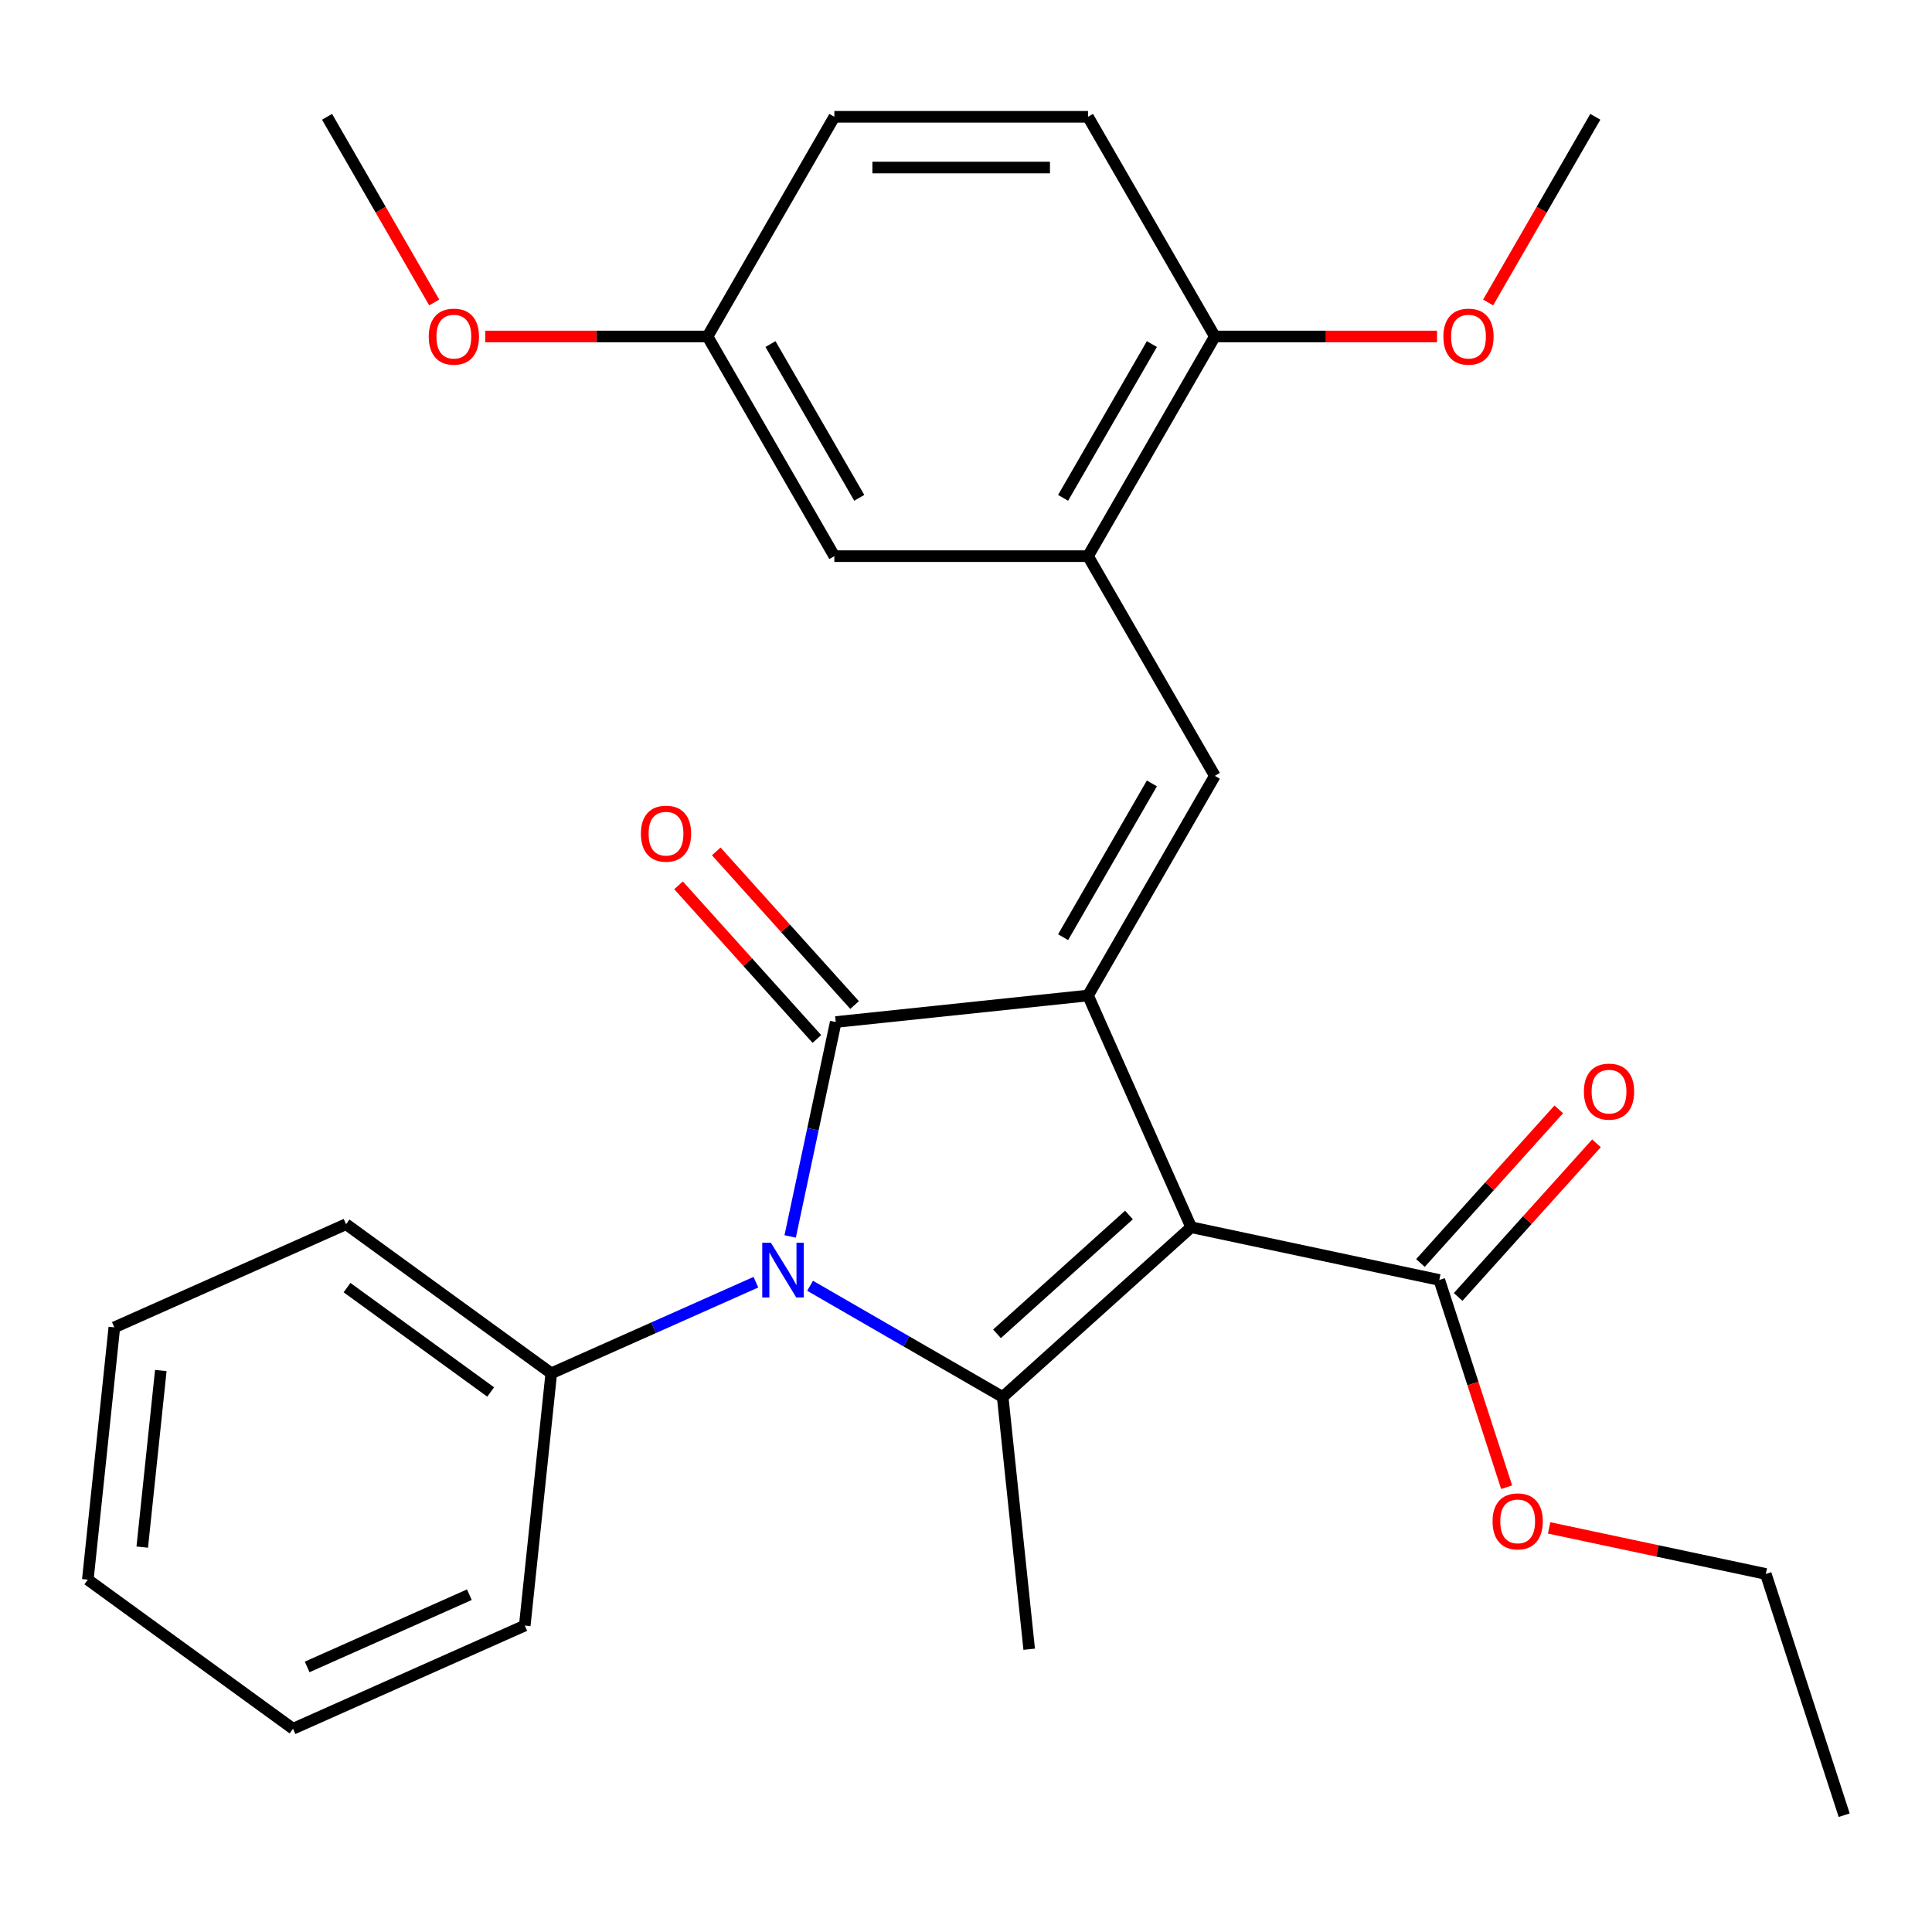 <?xml version='1.0' encoding='iso-8859-1'?>
<svg version='1.1' baseProfile='full'
              xmlns='http://www.w3.org/2000/svg'
                      xmlns:rdkit='http://www.rdkit.org/xml'
                      xmlns:xlink='http://www.w3.org/1999/xlink'
                  xml:space='preserve'
width='1000px' height='1000px' viewBox='0 0 1000 1000'>
<!-- END OF HEADER -->
<rect style='opacity:1.0;fill:#FFFFFF;stroke:none' width='1000' height='1000' x='0' y='0'> </rect>
<path class='bond-0' d='M 616.554,635.213 L 563.152,515.271' style='fill:none;fill-rule:evenodd;stroke:#000000;stroke-width:6px;stroke-linecap:butt;stroke-linejoin:miter;stroke-opacity:1' />
<path class='bond-3' d='M 616.554,635.213 L 518.984,723.065' style='fill:none;fill-rule:evenodd;stroke:#000000;stroke-width:6px;stroke-linecap:butt;stroke-linejoin:miter;stroke-opacity:1' />
<path class='bond-3' d='M 584.348,628.877 L 516.049,690.373' style='fill:none;fill-rule:evenodd;stroke:#000000;stroke-width:6px;stroke-linecap:butt;stroke-linejoin:miter;stroke-opacity:1' />
<path class='bond-5' d='M 616.554,635.213 L 744.978,662.51' style='fill:none;fill-rule:evenodd;stroke:#000000;stroke-width:6px;stroke-linecap:butt;stroke-linejoin:miter;stroke-opacity:1' />
<path class='bond-1' d='M 563.152,515.271 L 432.578,528.995' style='fill:none;fill-rule:evenodd;stroke:#000000;stroke-width:6px;stroke-linecap:butt;stroke-linejoin:miter;stroke-opacity:1' />
<path class='bond-4' d='M 563.152,515.271 L 628.799,401.568' style='fill:none;fill-rule:evenodd;stroke:#000000;stroke-width:6px;stroke-linecap:butt;stroke-linejoin:miter;stroke-opacity:1' />
<path class='bond-4' d='M 550.259,485.086 L 596.211,405.494' style='fill:none;fill-rule:evenodd;stroke:#000000;stroke-width:6px;stroke-linecap:butt;stroke-linejoin:miter;stroke-opacity:1' />
<path class='bond-7' d='M 442.335,520.209 L 406.532,480.446' style='fill:none;fill-rule:evenodd;stroke:#000000;stroke-width:6px;stroke-linecap:butt;stroke-linejoin:miter;stroke-opacity:1' />
<path class='bond-7' d='M 406.532,480.446 L 370.729,440.682' style='fill:none;fill-rule:evenodd;stroke:#FF0000;stroke-width:6px;stroke-linecap:butt;stroke-linejoin:miter;stroke-opacity:1' />
<path class='bond-7' d='M 422.821,537.78 L 387.018,498.016' style='fill:none;fill-rule:evenodd;stroke:#000000;stroke-width:6px;stroke-linecap:butt;stroke-linejoin:miter;stroke-opacity:1' />
<path class='bond-7' d='M 387.018,498.016 L 351.215,458.252' style='fill:none;fill-rule:evenodd;stroke:#FF0000;stroke-width:6px;stroke-linecap:butt;stroke-linejoin:miter;stroke-opacity:1' />
<path class='bond-28' d='M 432.578,528.995 L 420.783,584.485' style='fill:none;fill-rule:evenodd;stroke:#000000;stroke-width:6px;stroke-linecap:butt;stroke-linejoin:miter;stroke-opacity:1' />
<path class='bond-28' d='M 420.783,584.485 L 408.989,639.976' style='fill:none;fill-rule:evenodd;stroke:#0000FF;stroke-width:6px;stroke-linecap:butt;stroke-linejoin:miter;stroke-opacity:1' />
<path class='bond-2' d='M 419.303,665.514 L 469.144,694.29' style='fill:none;fill-rule:evenodd;stroke:#0000FF;stroke-width:6px;stroke-linecap:butt;stroke-linejoin:miter;stroke-opacity:1' />
<path class='bond-2' d='M 469.144,694.29 L 518.984,723.065' style='fill:none;fill-rule:evenodd;stroke:#000000;stroke-width:6px;stroke-linecap:butt;stroke-linejoin:miter;stroke-opacity:1' />
<path class='bond-8' d='M 391.259,663.662 L 338.299,687.241' style='fill:none;fill-rule:evenodd;stroke:#0000FF;stroke-width:6px;stroke-linecap:butt;stroke-linejoin:miter;stroke-opacity:1' />
<path class='bond-8' d='M 338.299,687.241 L 285.339,710.82' style='fill:none;fill-rule:evenodd;stroke:#000000;stroke-width:6px;stroke-linecap:butt;stroke-linejoin:miter;stroke-opacity:1' />
<path class='bond-13' d='M 518.984,723.065 L 532.708,853.639' style='fill:none;fill-rule:evenodd;stroke:#000000;stroke-width:6px;stroke-linecap:butt;stroke-linejoin:miter;stroke-opacity:1' />
<path class='bond-6' d='M 628.799,401.568 L 563.152,287.864' style='fill:none;fill-rule:evenodd;stroke:#000000;stroke-width:6px;stroke-linecap:butt;stroke-linejoin:miter;stroke-opacity:1' />
<path class='bond-11' d='M 754.735,671.295 L 790.538,631.532' style='fill:none;fill-rule:evenodd;stroke:#000000;stroke-width:6px;stroke-linecap:butt;stroke-linejoin:miter;stroke-opacity:1' />
<path class='bond-11' d='M 790.538,631.532 L 826.342,591.768' style='fill:none;fill-rule:evenodd;stroke:#FF0000;stroke-width:6px;stroke-linecap:butt;stroke-linejoin:miter;stroke-opacity:1' />
<path class='bond-11' d='M 735.221,653.725 L 771.024,613.961' style='fill:none;fill-rule:evenodd;stroke:#000000;stroke-width:6px;stroke-linecap:butt;stroke-linejoin:miter;stroke-opacity:1' />
<path class='bond-11' d='M 771.024,613.961 L 806.828,574.198' style='fill:none;fill-rule:evenodd;stroke:#FF0000;stroke-width:6px;stroke-linecap:butt;stroke-linejoin:miter;stroke-opacity:1' />
<path class='bond-15' d='M 744.978,662.51 L 762.404,716.143' style='fill:none;fill-rule:evenodd;stroke:#000000;stroke-width:6px;stroke-linecap:butt;stroke-linejoin:miter;stroke-opacity:1' />
<path class='bond-15' d='M 762.404,716.143 L 779.83,769.775' style='fill:none;fill-rule:evenodd;stroke:#FF0000;stroke-width:6px;stroke-linecap:butt;stroke-linejoin:miter;stroke-opacity:1' />
<path class='bond-9' d='M 563.152,287.864 L 628.799,174.161' style='fill:none;fill-rule:evenodd;stroke:#000000;stroke-width:6px;stroke-linecap:butt;stroke-linejoin:miter;stroke-opacity:1' />
<path class='bond-9' d='M 550.259,257.68 L 596.211,178.087' style='fill:none;fill-rule:evenodd;stroke:#000000;stroke-width:6px;stroke-linecap:butt;stroke-linejoin:miter;stroke-opacity:1' />
<path class='bond-10' d='M 563.152,287.864 L 431.859,287.864' style='fill:none;fill-rule:evenodd;stroke:#000000;stroke-width:6px;stroke-linecap:butt;stroke-linejoin:miter;stroke-opacity:1' />
<path class='bond-19' d='M 285.339,710.82 L 179.121,633.648' style='fill:none;fill-rule:evenodd;stroke:#000000;stroke-width:6px;stroke-linecap:butt;stroke-linejoin:miter;stroke-opacity:1' />
<path class='bond-19' d='M 253.972,720.488 L 179.619,666.468' style='fill:none;fill-rule:evenodd;stroke:#000000;stroke-width:6px;stroke-linecap:butt;stroke-linejoin:miter;stroke-opacity:1' />
<path class='bond-20' d='M 285.339,710.82 L 271.615,841.394' style='fill:none;fill-rule:evenodd;stroke:#000000;stroke-width:6px;stroke-linecap:butt;stroke-linejoin:miter;stroke-opacity:1' />
<path class='bond-12' d='M 628.799,174.161 L 563.152,60.458' style='fill:none;fill-rule:evenodd;stroke:#000000;stroke-width:6px;stroke-linecap:butt;stroke-linejoin:miter;stroke-opacity:1' />
<path class='bond-17' d='M 628.799,174.161 L 686.304,174.161' style='fill:none;fill-rule:evenodd;stroke:#000000;stroke-width:6px;stroke-linecap:butt;stroke-linejoin:miter;stroke-opacity:1' />
<path class='bond-17' d='M 686.304,174.161 L 743.809,174.161' style='fill:none;fill-rule:evenodd;stroke:#FF0000;stroke-width:6px;stroke-linecap:butt;stroke-linejoin:miter;stroke-opacity:1' />
<path class='bond-14' d='M 431.859,287.864 L 366.213,174.161' style='fill:none;fill-rule:evenodd;stroke:#000000;stroke-width:6px;stroke-linecap:butt;stroke-linejoin:miter;stroke-opacity:1' />
<path class='bond-14' d='M 444.753,257.68 L 398.8,178.087' style='fill:none;fill-rule:evenodd;stroke:#000000;stroke-width:6px;stroke-linecap:butt;stroke-linejoin:miter;stroke-opacity:1' />
<path class='bond-30' d='M 563.152,60.458 L 431.859,60.458' style='fill:none;fill-rule:evenodd;stroke:#000000;stroke-width:6px;stroke-linecap:butt;stroke-linejoin:miter;stroke-opacity:1' />
<path class='bond-30' d='M 543.458,86.717 L 451.553,86.717' style='fill:none;fill-rule:evenodd;stroke:#000000;stroke-width:6px;stroke-linecap:butt;stroke-linejoin:miter;stroke-opacity:1' />
<path class='bond-16' d='M 366.213,174.161 L 431.859,60.458' style='fill:none;fill-rule:evenodd;stroke:#000000;stroke-width:6px;stroke-linecap:butt;stroke-linejoin:miter;stroke-opacity:1' />
<path class='bond-18' d='M 366.213,174.161 L 308.707,174.161' style='fill:none;fill-rule:evenodd;stroke:#000000;stroke-width:6px;stroke-linecap:butt;stroke-linejoin:miter;stroke-opacity:1' />
<path class='bond-18' d='M 308.707,174.161 L 251.202,174.161' style='fill:none;fill-rule:evenodd;stroke:#FF0000;stroke-width:6px;stroke-linecap:butt;stroke-linejoin:miter;stroke-opacity:1' />
<path class='bond-21' d='M 801.832,790.838 L 857.903,802.756' style='fill:none;fill-rule:evenodd;stroke:#FF0000;stroke-width:6px;stroke-linecap:butt;stroke-linejoin:miter;stroke-opacity:1' />
<path class='bond-21' d='M 857.903,802.756 L 913.974,814.675' style='fill:none;fill-rule:evenodd;stroke:#000000;stroke-width:6px;stroke-linecap:butt;stroke-linejoin:miter;stroke-opacity:1' />
<path class='bond-22' d='M 770.255,156.559 L 797.996,108.509' style='fill:none;fill-rule:evenodd;stroke:#FF0000;stroke-width:6px;stroke-linecap:butt;stroke-linejoin:miter;stroke-opacity:1' />
<path class='bond-22' d='M 797.996,108.509 L 825.738,60.458' style='fill:none;fill-rule:evenodd;stroke:#000000;stroke-width:6px;stroke-linecap:butt;stroke-linejoin:miter;stroke-opacity:1' />
<path class='bond-23' d='M 224.757,156.559 L 197.015,108.509' style='fill:none;fill-rule:evenodd;stroke:#FF0000;stroke-width:6px;stroke-linecap:butt;stroke-linejoin:miter;stroke-opacity:1' />
<path class='bond-23' d='M 197.015,108.509 L 169.273,60.458' style='fill:none;fill-rule:evenodd;stroke:#000000;stroke-width:6px;stroke-linecap:butt;stroke-linejoin:miter;stroke-opacity:1' />
<path class='bond-25' d='M 179.121,633.648 L 59.178,687.05' style='fill:none;fill-rule:evenodd;stroke:#000000;stroke-width:6px;stroke-linecap:butt;stroke-linejoin:miter;stroke-opacity:1' />
<path class='bond-26' d='M 271.615,841.394 L 151.673,894.796' style='fill:none;fill-rule:evenodd;stroke:#000000;stroke-width:6px;stroke-linecap:butt;stroke-linejoin:miter;stroke-opacity:1' />
<path class='bond-26' d='M 242.943,825.416 L 158.984,862.797' style='fill:none;fill-rule:evenodd;stroke:#000000;stroke-width:6px;stroke-linecap:butt;stroke-linejoin:miter;stroke-opacity:1' />
<path class='bond-24' d='M 913.974,814.675 L 954.545,939.542' style='fill:none;fill-rule:evenodd;stroke:#000000;stroke-width:6px;stroke-linecap:butt;stroke-linejoin:miter;stroke-opacity:1' />
<path class='bond-29' d='M 59.178,687.05 L 45.455,817.624' style='fill:none;fill-rule:evenodd;stroke:#000000;stroke-width:6px;stroke-linecap:butt;stroke-linejoin:miter;stroke-opacity:1' />
<path class='bond-29' d='M 83.235,709.381 L 73.628,800.782' style='fill:none;fill-rule:evenodd;stroke:#000000;stroke-width:6px;stroke-linecap:butt;stroke-linejoin:miter;stroke-opacity:1' />
<path class='bond-27' d='M 151.673,894.796 L 45.455,817.624' style='fill:none;fill-rule:evenodd;stroke:#000000;stroke-width:6px;stroke-linecap:butt;stroke-linejoin:miter;stroke-opacity:1' />
<path  class='atom-3' d='M 399.021 643.259
L 408.301 658.259
Q 409.221 659.739, 410.701 662.419
Q 412.181 665.099, 412.261 665.259
L 412.261 643.259
L 416.021 643.259
L 416.021 671.579
L 412.141 671.579
L 402.181 655.179
Q 401.021 653.259, 399.781 651.059
Q 398.581 648.859, 398.221 648.179
L 398.221 671.579
L 394.541 671.579
L 394.541 643.259
L 399.021 643.259
' fill='#0000FF'/>
<path  class='atom-8' d='M 331.726 431.505
Q 331.726 424.705, 335.086 420.905
Q 338.446 417.105, 344.726 417.105
Q 351.006 417.105, 354.366 420.905
Q 357.726 424.705, 357.726 431.505
Q 357.726 438.385, 354.326 442.305
Q 350.926 446.185, 344.726 446.185
Q 338.486 446.185, 335.086 442.305
Q 331.726 438.425, 331.726 431.505
M 344.726 442.985
Q 349.046 442.985, 351.366 440.105
Q 353.726 437.185, 353.726 431.505
Q 353.726 425.945, 351.366 423.145
Q 349.046 420.305, 344.726 420.305
Q 340.406 420.305, 338.046 423.105
Q 335.726 425.905, 335.726 431.505
Q 335.726 437.225, 338.046 440.105
Q 340.406 442.985, 344.726 442.985
' fill='#FF0000'/>
<path  class='atom-12' d='M 819.83 565.02
Q 819.83 558.22, 823.19 554.42
Q 826.55 550.62, 832.83 550.62
Q 839.11 550.62, 842.47 554.42
Q 845.83 558.22, 845.83 565.02
Q 845.83 571.9, 842.43 575.82
Q 839.03 579.7, 832.83 579.7
Q 826.59 579.7, 823.19 575.82
Q 819.83 571.94, 819.83 565.02
M 832.83 576.5
Q 837.15 576.5, 839.47 573.62
Q 841.83 570.7, 841.83 565.02
Q 841.83 559.46, 839.47 556.66
Q 837.15 553.82, 832.83 553.82
Q 828.51 553.82, 826.15 556.62
Q 823.83 559.42, 823.83 565.02
Q 823.83 570.74, 826.15 573.62
Q 828.51 576.5, 832.83 576.5
' fill='#FF0000'/>
<path  class='atom-16' d='M 772.55 787.457
Q 772.55 780.657, 775.91 776.857
Q 779.27 773.057, 785.55 773.057
Q 791.83 773.057, 795.19 776.857
Q 798.55 780.657, 798.55 787.457
Q 798.55 794.337, 795.15 798.257
Q 791.75 802.137, 785.55 802.137
Q 779.31 802.137, 775.91 798.257
Q 772.55 794.377, 772.55 787.457
M 785.55 798.937
Q 789.87 798.937, 792.19 796.057
Q 794.55 793.137, 794.55 787.457
Q 794.55 781.897, 792.19 779.097
Q 789.87 776.257, 785.55 776.257
Q 781.23 776.257, 778.87 779.057
Q 776.55 781.857, 776.55 787.457
Q 776.55 793.177, 778.87 796.057
Q 781.23 798.937, 785.55 798.937
' fill='#FF0000'/>
<path  class='atom-18' d='M 747.092 174.241
Q 747.092 167.441, 750.452 163.641
Q 753.812 159.841, 760.092 159.841
Q 766.372 159.841, 769.732 163.641
Q 773.092 167.441, 773.092 174.241
Q 773.092 181.121, 769.692 185.041
Q 766.292 188.921, 760.092 188.921
Q 753.852 188.921, 750.452 185.041
Q 747.092 181.161, 747.092 174.241
M 760.092 185.721
Q 764.412 185.721, 766.732 182.841
Q 769.092 179.921, 769.092 174.241
Q 769.092 168.681, 766.732 165.881
Q 764.412 163.041, 760.092 163.041
Q 755.772 163.041, 753.412 165.841
Q 751.092 168.641, 751.092 174.241
Q 751.092 179.961, 753.412 182.841
Q 755.772 185.721, 760.092 185.721
' fill='#FF0000'/>
<path  class='atom-19' d='M 221.92 174.241
Q 221.92 167.441, 225.28 163.641
Q 228.64 159.841, 234.92 159.841
Q 241.2 159.841, 244.56 163.641
Q 247.92 167.441, 247.92 174.241
Q 247.92 181.121, 244.52 185.041
Q 241.12 188.921, 234.92 188.921
Q 228.68 188.921, 225.28 185.041
Q 221.92 181.161, 221.92 174.241
M 234.92 185.721
Q 239.24 185.721, 241.56 182.841
Q 243.92 179.921, 243.92 174.241
Q 243.92 168.681, 241.56 165.881
Q 239.24 163.041, 234.92 163.041
Q 230.6 163.041, 228.24 165.841
Q 225.92 168.641, 225.92 174.241
Q 225.92 179.961, 228.24 182.841
Q 230.6 185.721, 234.92 185.721
' fill='#FF0000'/>
</svg>
